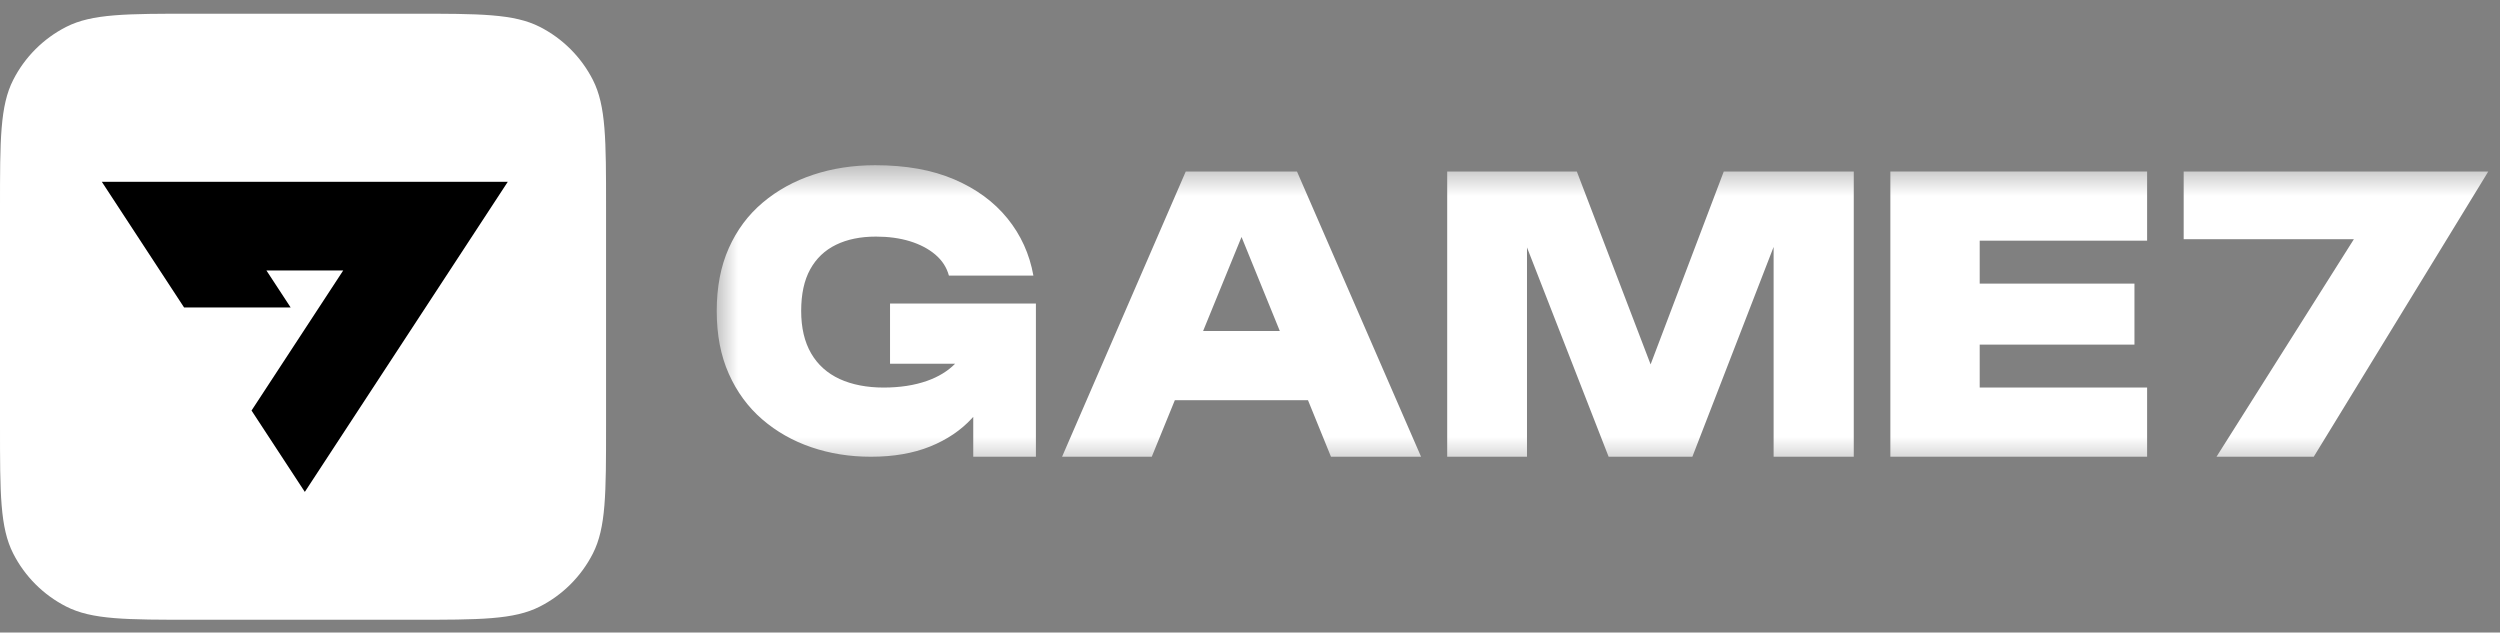 <svg width="83" height="21" viewBox="0 0 83 21" fill="none" xmlns="http://www.w3.org/2000/svg">
<rect x="0" y="0" width="83" height="21" fill="#808080" stroke="none"/>
<g clip-path="url(#clip0_64_25237)">
<path d="M0 6.893C0 4.64 0 3.513 0.439 2.652C0.824 1.895 1.44 1.279 2.197 0.893C3.058 0.455 4.185 0.455 6.439 0.455H13.682C15.936 0.455 17.063 0.455 17.924 0.893C18.681 1.279 19.297 1.895 19.683 2.652C20.121 3.513 20.121 4.64 20.121 6.893V14.137C20.121 16.391 20.121 17.518 19.683 18.378C19.297 19.136 18.681 19.751 17.924 20.137C17.063 20.576 15.936 20.576 13.682 20.576H6.439C4.185 20.576 3.058 20.576 2.197 20.137C1.44 19.751 0.824 19.136 0.439 18.378C0 17.518 0 16.391 0 14.137V6.893Z" fill="white"/>
<path d="M3.38 6.035L6.111 10.207H9.649L8.845 8.979H11.395L8.351 13.63L10.12 16.331L16.859 6.035H3.38Z" fill="black"/>
</g>
<mask id="mask0_64_25237" style="mask-type:luminance" maskUnits="userSpaceOnUse" x="23" y="5" width="60" height="11">
<path d="M83 5.485H23.642V15.546H83V5.485Z" fill="white"/>
</mask>
<g mask="url(#mask0_64_25237)">
<path d="M29.55 12.077H31.709C31.464 12.323 31.155 12.512 30.778 12.645C30.358 12.793 29.877 12.867 29.333 12.867C28.789 12.867 28.289 12.773 27.876 12.583C27.465 12.393 27.149 12.11 26.929 11.731C26.709 11.352 26.599 10.883 26.599 10.323C26.599 9.763 26.699 9.303 26.899 8.941C27.099 8.579 27.384 8.307 27.757 8.126C28.128 7.945 28.57 7.855 29.082 7.855C29.497 7.855 29.873 7.906 30.209 8.009C30.544 8.113 30.826 8.26 31.054 8.454C31.282 8.648 31.431 8.88 31.504 9.151H34.309C34.181 8.435 33.893 7.801 33.446 7.25C32.998 6.699 32.408 6.266 31.677 5.954C30.946 5.641 30.073 5.485 29.058 5.485C28.322 5.485 27.637 5.59 27.002 5.8C26.366 6.01 25.806 6.318 25.323 6.726C24.839 7.133 24.464 7.637 24.196 8.238C23.928 8.839 23.795 9.534 23.795 10.324C23.795 11.114 23.928 11.81 24.196 12.41C24.464 13.011 24.834 13.515 25.305 13.922C25.777 14.329 26.32 14.638 26.936 14.848C27.55 15.058 28.21 15.164 28.914 15.164C29.665 15.164 30.32 15.05 30.88 14.824C31.439 14.598 31.903 14.285 32.27 13.886C32.285 13.87 32.298 13.855 32.312 13.839V15.163H34.392V10.077H29.549V12.077H29.55Z" fill="white"/>
<path d="M39.367 5.694L35.261 15.163H38.239L39.005 13.286H43.425L44.188 15.163H47.179L43.06 5.694H39.367ZM39.943 10.99L41.219 7.867L42.49 10.99H39.943Z" fill="white"/>
<path d="M54.8 12.098L52.351 5.694H48.047V15.163H50.696V8.214L53.406 15.163H56.187L58.884 8.198V15.163H61.545V5.694H57.229L54.8 12.098Z" fill="white"/>
<path d="M62.76 5.694V15.163H71.284V12.869V12.866H65.726V11.441H70.864V9.417V9.416H65.726V7.99H71.284V5.694H62.76Z" fill="white"/>
<path d="M72.498 5.694V7.941H78.149L73.588 15.163H76.817L81.214 7.978L82.611 5.694H72.498Z" fill="white"/>
</g>
<defs>
<clipPath id="clip0_64_25237">
<rect width="20.121" height="20.121" fill="white" transform="translate(0 0.455)"/>
</clipPath>
</defs>
</svg>
